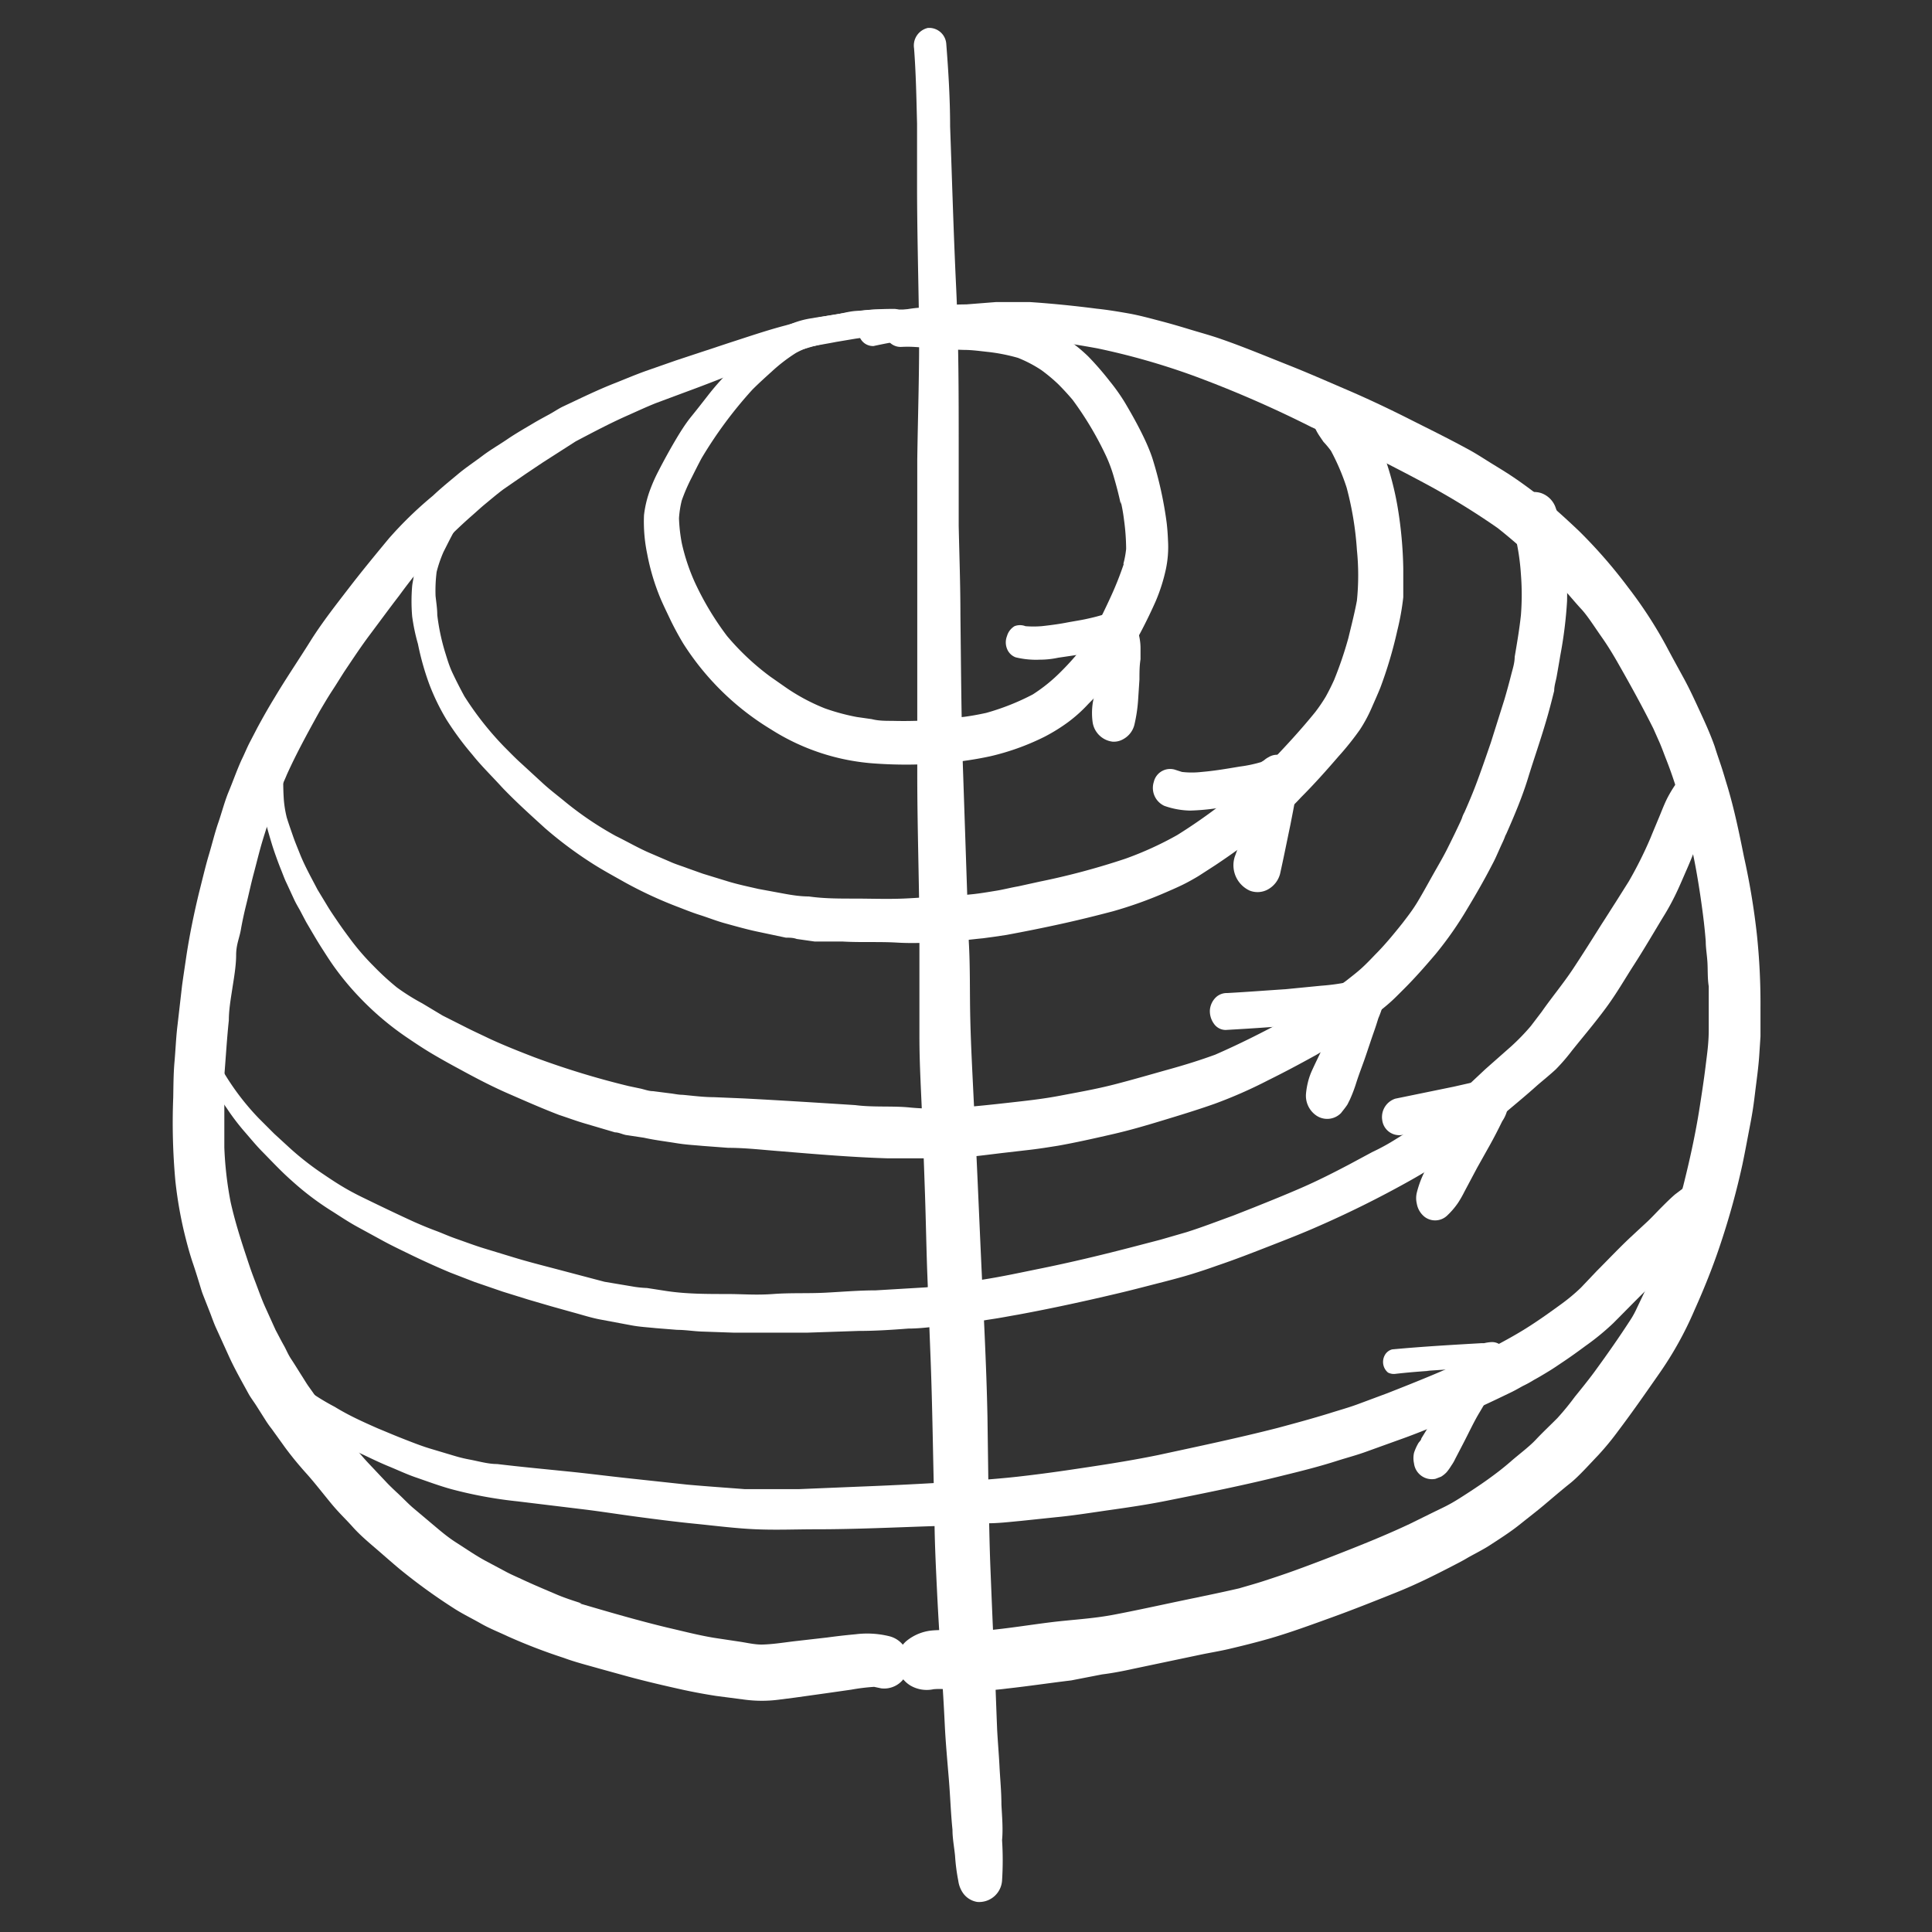 <svg id="Capa_1" data-name="Capa 1" xmlns="http://www.w3.org/2000/svg" viewBox="0 0 90 90"><rect x="0" y="0" width="90" height="90" fill="#333333" stroke="none"/><defs><style>.cls-1{fill:#fff;}</style></defs><path class="cls-1" d="M40.51,45.88v0Z"/><path class="cls-1" d="M46.65,84.06c0-.6-.06-1.19-.09-1.78s-.08-1.15-.11-1.72c-.05-1.25-.09-2.49-.15-3.73s-.11-2.49-.16-3.73-.06-2.27-.09-3.41L46,66c-.05-2.48-.19-5-.3-7.42s-.21-4.88-.34-7.32c-.06-1.26-.13-2.52-.16-3.78s0-2.41-.07-3.62Q45,40,44.87,36.14c-.09-2.5-.1-5-.13-7.5,0-1.38-.05-2.76-.08-4.14h0V23.06h0v-.18c0-.66,0-1.31,0-2,0-2.51,0-5-.12-7.51s-.19-5-.28-7.48c0-1.29-.08-2.58-.18-3.86a.8.8,0,0,0-.76-.73h-.09a.84.84,0,0,0-.65.95c.09,1.17.11,2.34.14,3.51,0,.94,0,1.88,0,2.82,0,2.12.06,4.25.09,6.37s-.05,4.3-.08,6.45c0,1.11,0,2.22,0,3.32s0,2.4,0,3.6c0,2.59,0,5.17,0,7.76,0,2.35.08,4.71.1,7.07l0,4.94v.21c0,1.27.08,2.54.13,3.81s.09,2.35.13,3.53.06,2.33.1,3.5l.15,3.89c.1,2.45.12,4.91.19,7.37,0,1.24.06,2.47.12,3.71s.14,2.46.21,3.7c.06.83.11,1.67.15,2.51s.12,1.7.19,2.55.09,1.58.17,2.36c0,.41.08.81.12,1.22a9,9,0,0,0,.15,1.16,1.31,1.31,0,0,0,.21.56,1,1,0,0,0,.68.43,1.07,1.07,0,0,0,1.15-1,14.75,14.75,0,0,0,0-1.88C46.73,85.2,46.68,84.63,46.65,84.06Zm-2-63v0Z"/><path class="cls-1" d="M42.32,14.42h-.54a8.44,8.44,0,0,0-.87,0c-.47,0-.94.08-1.4.14a21,21,0,0,0-2.92.6c-.88.23-1.75.53-2.62.81l-2.48.82-1.43.5c-.47.17-.92.36-1.37.54-.85.33-1.66.73-2.49,1.12-.2.1-.39.23-.59.34s-.52.28-.77.43-.81.47-1.19.73-.8.5-1.17.78-.78.55-1.15.86-.78.64-1.16,1a17.94,17.94,0,0,0-2.06,2c-.62.75-1.24,1.5-1.84,2.28S15,29,14.45,29.88s-1.13,1.73-1.66,2.62c-.27.44-.53.9-.78,1.36l-.38.73c-.13.25-.24.53-.37.79-.22.48-.4,1-.6,1.48s-.33,1-.49,1.46-.29,1-.44,1.5S9.42,41,9.27,41.59c-.23.95-.43,1.92-.58,2.89-.07.48-.15,1-.21,1.44l-.21,1.83c-.07.56-.09,1.14-.14,1.7s-.05,1.11-.06,1.67a29.84,29.84,0,0,0,.1,3.9,19.37,19.37,0,0,0,.39,2.3c.12.5.25,1,.41,1.48.11.32.21.64.32,1s.11.37.18.55l.33.84c.08.21.16.44.25.64l.65,1.43c.27.58.58,1.12.88,1.67.1.18.23.35.34.52s.31.49.47.74.24.33.35.49l.54.75c.31.42.64.82,1,1.22s.77.93,1.15,1.39.68.73,1,1.09.72.7,1.07,1,.72.63,1.09.94a26.65,26.65,0,0,0,2.55,1.85c.4.26.84.47,1.26.71s.84.4,1.26.6a26.38,26.38,0,0,0,2.6,1c.54.2,1.1.34,1.66.5l1.34.37c.85.23,1.71.43,2.57.62.51.11,1,.2,1.51.28l1.38.18a6.11,6.11,0,0,0,1.54,0l.78-.1,1.43-.2,1.19-.17a9.3,9.3,0,0,1,1.06-.13l.33.07a1.14,1.14,0,0,0,1.27-1,1.4,1.4,0,0,0-.18-.92,1.19,1.19,0,0,0-.72-.51,4.31,4.31,0,0,0-1.56-.09q-.66.06-1.32.15l-1.4.16c-.55.06-1.11.16-1.66.17-.35,0-.71-.09-1.06-.14l-1.13-.17c-.74-.12-1.46-.31-2.2-.48-1.37-.33-2.74-.73-4.1-1.13l.1,0c-.4-.13-.81-.26-1.2-.43-.54-.23-1.09-.46-1.62-.71-.26-.12-.52-.23-.77-.37l-.9-.48c-.46-.25-.89-.55-1.33-.83s-.77-.57-1.14-.88l-.89-.75c-.21-.18-.41-.39-.61-.58s-.41-.38-.6-.58l-.83-.88c-.37-.39-.71-.82-1.06-1.24l-.86-1.11c-.32-.41-.6-.85-.9-1.26-.12-.17-.23-.36-.34-.53s-.31-.5-.47-.74-.23-.44-.35-.65-.25-.47-.38-.71l-.48-1.06c-.19-.42-.34-.86-.51-1.3s-.29-.82-.43-1.24c-.26-.79-.5-1.57-.68-2.38a16.62,16.62,0,0,1-.29-2.53l0-1.49c0-.62,0-1.24,0-1.85.07-.87.12-1.73.21-2.58,0-.49.09-1,.16-1.46S11,45,11,44.5s.15-.79.22-1.19.16-.81.26-1.21.21-.92.33-1.37.21-.82.32-1.22.3-1,.49-1.54l.42-1.14c.1-.25.22-.49.32-.74.45-1,1-2,1.52-2.94.2-.34.4-.68.61-1s.36-.57.54-.85c.39-.58.77-1.16,1.19-1.72s.91-1.23,1.38-1.84a26.71,26.71,0,0,1,1.77-2.18c.52-.52,1-1,1.58-1.51.22-.19.43-.39.65-.57s.57-.48.87-.7l1-.69.79-.53,1.56-1c.78-.41,1.57-.83,2.38-1.19.45-.2.9-.41,1.35-.59L32,18.24c.82-.3,1.63-.62,2.44-.94s1.72-.66,2.59-.92l.82-.24c.32-.08.64-.17,1-.23s.8-.15,1.21-.2.75-.09,1.13-.12.88,0,1.32,0c.28,0,.48-.34.46-.62a.62.62,0,0,0-.18-.39A.52.52,0,0,0,42.32,14.42Z"/><path class="cls-1" d="M56.77,15.73l.11,0,.13,0Z"/><path class="cls-1" d="M81.24,39.91c-.22-1.1-.45-2.21-.77-3.28-.09-.29-.17-.57-.26-.85s-.22-.64-.33-1c-.2-.57-.45-1.12-.7-1.66s-.46-1-.72-1.48-.55-1-.83-1.53a20.1,20.1,0,0,0-1.78-2.74,23.27,23.27,0,0,0-2.3-2.64c-.38-.36-.77-.72-1.17-1.07s-1-.81-1.52-1.18-.87-.58-1.31-.85-.81-.52-1.23-.74c-.88-.48-1.78-.92-2.67-1.37s-1.92-.94-2.9-1.36S60.91,17.36,60,17s-2.06-.84-3.1-1.2c-.48-.17-1-.31-1.46-.45s-.9-.27-1.36-.39-1-.27-1.51-.36-1-.17-1.48-.22c-1-.13-2.08-.24-3.13-.31-.28,0-.55,0-.83,0h0l-.72,0-1.4.11c-.67,0-1.33.07-2,.15-.36,0-.73.07-1.08.13l-1.36.25a.7.7,0,0,0-.57.77.67.67,0,0,0,.69.64c.52-.11,1-.21,1.56-.27s1.11-.11,1.67-.14c1-.05,1.9-.09,2.84-.06.7,0,1.4.11,2.09.21s1.52.23,2.28.37a32.83,32.83,0,0,1,4.43,1.26,52.63,52.63,0,0,1,5.52,2.4l1.32.61c.48.23,1,.46,1.45.71.9.45,1.79.91,2.68,1.39a34.34,34.34,0,0,1,3.24,2,24.4,24.4,0,0,1,2,1.77c.33.32.66.64,1,1s.6.69.89,1,.63.85.94,1.29.55.84.8,1.28c.57,1,1.12,2,1.62,3v0l.24.54c.12.26.22.54.32.8q.28.7.51,1.44c.16.56.32,1.12.46,1.69s.24,1,.35,1.53.24,1.3.34,2,.17,1.27.22,1.91c0,.32.06.64.08,1s0,.73.06,1.1c0,.67,0,1.33,0,2s-.08,1.16-.15,1.74-.19,1.37-.3,2.06c-.19,1.18-.45,2.35-.74,3.5a29.8,29.8,0,0,1-1.06,3.19c-.23.56-.46,1.13-.71,1.68l-.39.82a4.23,4.23,0,0,1-.25.47c-.56.87-1.15,1.71-1.75,2.53-.29.39-.59.76-.89,1.13a12.41,12.41,0,0,1-.82,1c-.34.34-.69.67-1,1s-.76.66-1.15,1-.71.58-1.07.84-.89.61-1.35.9-.71.4-1.08.58-.81.4-1.22.6c-.87.41-1.76.78-2.64,1.13s-1.73.68-2.61,1c-.49.18-1,.35-1.49.51s-.8.24-1.2.36c-.95.22-1.9.41-2.85.61s-2,.43-3,.62-1.95.23-2.92.35-2,.29-3,.38a13.79,13.79,0,0,1-1.7,0,5.16,5.16,0,0,0-.79,0,2.21,2.21,0,0,0-1.24.49,1.3,1.3,0,0,0-.44.77,1.26,1.26,0,0,0,.18.87,1.32,1.32,0,0,0,.46.45,1.51,1.51,0,0,0,1.06.16,3.15,3.15,0,0,1,.53,0c.48,0,1,.08,1.44.08a14,14,0,0,0,1.44-.11c1-.11,2-.26,3-.38L51.34,78c.49-.06,1-.16,1.45-.26l3.14-.66c.43-.09.87-.16,1.3-.26.64-.15,1.28-.31,1.91-.49,1-.29,2-.66,2.94-1S64,74.6,65,74.2s1.83-.82,2.72-1.28c.21-.11.41-.21.61-.33s.66-.35,1-.56c.49-.32,1-.64,1.45-1s.78-.61,1.16-.93.81-.69,1.2-1,.88-.86,1.31-1.31a12.69,12.69,0,0,0,.93-1.13c.65-.86,1.27-1.75,1.89-2.64a16.39,16.39,0,0,0,1.67-3c.45-1,.88-2.07,1.23-3.14a35.66,35.66,0,0,0,1-3.64c.13-.62.24-1.23.36-1.85s.17-1,.23-1.5.15-1.12.19-1.69l.06-.92c0-.43,0-.87,0-1.31a30.83,30.83,0,0,0-.17-3.46A33.62,33.62,0,0,0,81.24,39.91Z"/><path class="cls-1" d="M54.35,24.37a17.82,17.82,0,0,0-.66-3c-.07-.22-.16-.44-.25-.65s-.24-.52-.37-.77c-.21-.41-.44-.81-.67-1.2a9,9,0,0,0-.71-1,13.73,13.73,0,0,0-1-1.15,7.35,7.35,0,0,0-1-.81,5.93,5.93,0,0,0-1.22-.7,6.59,6.59,0,0,0-1.31-.39,10.09,10.09,0,0,0-1.09-.12L45,14.54h-.9c-.35,0-.71,0-1.07,0a3.87,3.87,0,0,0-.9.09l-.07-.08a.62.62,0,0,0-.44-.16h0a14.66,14.66,0,0,0-1.62.09c-.34,0-.68.1-1,.16s-.77.11-1.15.18a4.07,4.07,0,0,0-1.07.3,5.34,5.34,0,0,0-.86.5,11.08,11.08,0,0,0-1,.8,11,11,0,0,0-1.07,1c-.3.31-.59.64-.87,1s-.53.68-.79,1-.51.72-.74,1.11-.53.93-.78,1.42a7.22,7.22,0,0,0-.36.8A5,5,0,0,0,30,24a7.34,7.34,0,0,0,.15,1.81,10.37,10.37,0,0,0,.59,2c.14.34.3.66.46,1s.4.79.63,1.17a12.52,12.52,0,0,0,4.09,4,10.29,10.29,0,0,0,4.88,1.59,20.42,20.42,0,0,0,2.82,0,16.29,16.29,0,0,0,2.51-.34,11.41,11.41,0,0,0,2.51-.9,8.19,8.19,0,0,0,1.13-.7,6.72,6.72,0,0,0,.93-.84c.35-.35.69-.7,1-1.07a7.11,7.11,0,0,0,.77-1.09A23.32,23.32,0,0,0,53.84,28a8.23,8.23,0,0,0,.47-1.48,5,5,0,0,0,.1-1.34C54.4,24.9,54.38,24.63,54.35,24.37Zm-2,1.9a15.29,15.29,0,0,1-.63,1.58c-.22.48-.45.95-.69,1.42-.1.16-.19.32-.3.47a6.46,6.46,0,0,1-.44.59,12,12,0,0,1-.82.91,7.93,7.93,0,0,1-.68.62,7.76,7.76,0,0,1-.68.49,11.14,11.14,0,0,1-2.17.86c-.32.07-.64.13-1,.18l-1.21.13a19.77,19.77,0,0,1-2.18.06c-.31,0-.63,0-.94-.08l-.7-.1A9.87,9.87,0,0,1,38.43,33a9.11,9.11,0,0,1-1.86-1l-.7-.49a11.78,11.78,0,0,1-2-1.88,13.57,13.57,0,0,1-1.51-2.52,9.37,9.37,0,0,1-.6-1.81,7.49,7.49,0,0,1-.13-1.16,4.63,4.63,0,0,1,.13-.83,8.28,8.28,0,0,1,.46-1.06c.15-.3.3-.6.46-.9a19.78,19.78,0,0,1,2.37-3.2c.29-.29.6-.57.91-.85a7.75,7.75,0,0,1,1.12-.86,4,4,0,0,1,.64-.28c.41-.09.82-.15,1.22-.23l.89-.15c.34-.05.67-.09,1-.11h.44a.72.72,0,0,0,.72.49,5.49,5.49,0,0,1,.58,0c.78.05,1.55.12,2.33.14.4,0,.79.06,1.18.1a8.6,8.6,0,0,1,1.34.27,6,6,0,0,1,1.09.57,7.9,7.9,0,0,1,.78.65c.24.24.46.48.68.74a15.39,15.39,0,0,1,1.55,2.6,6.68,6.68,0,0,1,.37,1c.12.41.23.83.32,1.26l0-.13a7.94,7.94,0,0,1,.15.85,10.24,10.24,0,0,1,.1,1.36A4.39,4.39,0,0,1,52.33,26.27Z"/><path class="cls-1" d="M64.35,20.89a7.73,7.73,0,0,0-.59-1.23,5.37,5.37,0,0,0-.49-.75,3.41,3.41,0,0,0-.38-.38l-.28-.19a1,1,0,0,0-.55-.18.8.8,0,0,0-.42.11,1.12,1.12,0,0,0-.52,1.19c0,.16.09.32.14.48a2.59,2.59,0,0,0,.2.36l.19.28A4.27,4.27,0,0,1,62,21a10.35,10.35,0,0,1,.73,1.71,15,15,0,0,1,.48,2.91,11.63,11.63,0,0,1,0,2.36c-.11.59-.26,1.17-.4,1.75a17.7,17.7,0,0,1-.66,1.94q-.18.4-.39.78a7.57,7.57,0,0,1-.49.72c-.64.79-1.32,1.53-2,2.24l-.6.62c-.17.17-.36.32-.54.48-.38.31-.77.62-1.17.91a25.2,25.2,0,0,1-2.12,1.48A15.74,15.74,0,0,1,52.43,40a33.89,33.89,0,0,1-4,1.07l-1,.22c-.35.06-.69.15-1,.2s-.71.12-1.07.16l-1,.1c-.77,0-1.54.08-2.3.11s-1.51,0-2.26,0-1.42,0-2.13-.1c-.38,0-.77-.06-1.15-.13l-1.19-.22c-.48-.11-1-.22-1.45-.36l-1.14-.35-.73-.26c-.26-.1-.54-.18-.8-.3l-1-.43c-.52-.23-1-.51-1.53-.77a15.59,15.59,0,0,1-2.33-1.57c-.35-.29-.71-.56-1.05-.87l-1-.92c-.27-.24-.53-.51-.79-.77a14.59,14.59,0,0,1-1.88-2.38c-.19-.35-.37-.7-.54-1.06s-.25-.65-.36-1a9.91,9.91,0,0,1-.36-1.72c0-.3-.05-.6-.08-.89a7,7,0,0,1,.05-1.12,6,6,0,0,1,.32-.93c.19-.37.37-.75.58-1.1.11-.17.21-.35.32-.51s.3-.41.44-.62.48-.62.73-.91a.56.56,0,0,0,.05-.72.43.43,0,0,0-.64,0c-.32.37-.64.75-.93,1.16l-.46.64c-.13.18-.25.39-.38.59s-.41.71-.6,1.08a5.11,5.11,0,0,0-.49,1.39c0,.2-.06.39-.08.59a8.34,8.34,0,0,0,0,1.41A9,9,0,0,0,19.47,30,12.63,12.63,0,0,0,20,31.88a10.19,10.19,0,0,0,.81,1.66A14.07,14.07,0,0,0,22,35.15c.43.54.91,1,1.39,1.53.64.67,1.33,1.29,2,1.9a18.52,18.52,0,0,0,2.15,1.61c.51.33,1.05.62,1.58.92a19.4,19.4,0,0,0,2.36,1.1c.37.14.73.29,1.11.41s.78.28,1.18.39,1,.28,1.47.38l1.37.29c.16,0,.34,0,.5.06l.84.12c.13,0,.27,0,.41,0l.89,0c.84.05,1.69,0,2.54.05s1.7,0,2.54-.08c.49,0,1-.08,1.45-.12l.52-.07.6-.09c.86-.16,1.71-.33,2.57-.52s1.58-.37,2.38-.58a19.35,19.35,0,0,0,2.48-.89c.37-.16.74-.32,1.1-.52.18-.1.36-.2.54-.32l.65-.42c.69-.46,1.36-.94,2-1.44.38-.28.76-.57,1.13-.88a11.32,11.32,0,0,0,.86-.84c.6-.6,1.18-1.25,1.74-1.9a13.33,13.33,0,0,0,1-1.25,6.73,6.73,0,0,0,.54-1c.14-.32.28-.63.41-.95a19.88,19.88,0,0,0,.79-2.66,11.86,11.86,0,0,0,.28-1.56c0-.45,0-.9,0-1.34a19.35,19.35,0,0,0-.26-2.84A14,14,0,0,0,64.35,20.89ZM22,23.58l0,0Zm-1.68,4.09v0Z"/><path class="cls-1" d="M72.78,24.78a8.29,8.29,0,0,0-.33-1.18,1.1,1.1,0,0,0-.63-.62,1,1,0,0,0-.35-.06,1,1,0,0,0-.49.13,1.25,1.25,0,0,0-.55.71c0,.1,0,.21-.05.32a1.32,1.32,0,0,0,.11.62l.09.25a10.7,10.7,0,0,1,.27,1.8,12.18,12.18,0,0,1,0,1.91c-.07.65-.18,1.29-.29,1.94,0,.29-.1.58-.17.86s-.2.76-.31,1.13l-.63,2c-.23.67-.46,1.34-.71,2-.16.42-.34.84-.52,1.25a1.39,1.39,0,0,0-.12.28h0l-.06.14c-.2.43-.4.84-.61,1.26s-.43.79-.65,1.18-.47.85-.72,1.27-.48.71-.74,1.05c-.4.5-.81,1-1.25,1.44-.21.22-.42.44-.64.64s-.47.39-.71.58c-.43.32-.86.62-1.3.92s-1,.62-1.51.9c-1.08.59-2.18,1.14-3.3,1.63-.71.26-1.42.48-2.14.68s-1.71.49-2.57.71-1.67.36-2.51.52-1.61.24-2.41.33-1.47.16-2.21.22-1.6.08-2.4,0-1.69,0-2.53-.11c-1.72-.11-3.45-.22-5.17-.31l-1.43-.06c-.48,0-1-.07-1.45-.11-.2,0-.39-.05-.59-.07l-.78-.1c-.21,0-.42-.09-.63-.13l-.52-.11a38.69,38.69,0,0,1-4.38-1.34c-.7-.27-1.41-.55-2.1-.87-.37-.18-.75-.35-1.12-.54l-1.05-.53-.95-.57A10,10,0,0,1,18.49,46a12.4,12.4,0,0,1-1.09-1,11.24,11.24,0,0,1-1.14-1.33c-.18-.24-.36-.49-.53-.74s-.35-.51-.51-.78l-.43-.71c-.28-.54-.58-1.07-.81-1.64-.11-.28-.23-.56-.33-.85s-.2-.57-.29-.86a5.14,5.14,0,0,1-.14-.86,12.84,12.84,0,0,1,0-1.64c0-.33,0-.66.1-1l.15-.91c0-.12.05-.23.08-.34a.53.53,0,0,0-.28-.63.43.43,0,0,0-.55.31c-.07.3-.12.59-.17.89s-.09.49-.12.73c-.06.52-.11,1-.16,1.57a9,9,0,0,0,0,1.27,4.91,4.91,0,0,0,.06.66c0,.15.08.29.12.44s.15.53.23.79.27.8.43,1.19c.08.2.15.4.24.58l.36.78c.08.17.17.32.26.48l.29.55c.26.44.51.88.79,1.31.16.25.32.5.49.74a13,13,0,0,0,1.2,1.45A13.55,13.55,0,0,0,19,48.36c.37.25.73.49,1.1.71s.85.49,1.28.72c.75.41,1.51.81,2.29,1.15s1.57.69,2.38,1c.43.14.85.3,1.28.42l1.32.39c.16,0,.32.08.49.12L30,53c.49.11,1,.17,1.49.25s.82.09,1.23.13l1.2.09c.82,0,1.64.1,2.45.16,1.68.14,3.35.28,5,.33.85,0,1.7,0,2.56,0s1.85-.14,2.77-.25L48,53.56c.43-.05.86-.12,1.3-.19.84-.15,1.68-.34,2.51-.53s1.54-.4,2.3-.63,1.65-.5,2.47-.79a21.71,21.71,0,0,0,2.48-1.09c.75-.37,1.5-.77,2.24-1.18.35-.2.68-.42,1-.65s.67-.45,1-.69.79-.56,1.17-.87.57-.51.84-.78c.55-.54,1.06-1.12,1.57-1.72a16.71,16.71,0,0,0,1.48-2.12c.41-.68.8-1.36,1.16-2.06.11-.2.2-.41.29-.61l.08-.18c.08-.18.17-.35.23-.53l.06-.12h0c.37-.84.73-1.69,1-2.57s.58-1.76.84-2.65c.14-.47.26-.94.38-1.42,0-.23.08-.46.12-.69s.11-.62.16-.93A20,20,0,0,0,73,28a18.15,18.15,0,0,0-.09-2.21C72.88,25.44,72.84,25.11,72.78,24.78ZM13.32,37.94v0Zm56.82,1h0l0-.06Zm.34-8.06,0-.15Z"/><path class="cls-1" d="M79.31,36.26a.77.77,0,0,0-.49-.17.92.92,0,0,0-.76.44,6.18,6.18,0,0,0-.37.61c-.13.25-.24.53-.35.8s-.31.74-.46,1.11a18.63,18.63,0,0,1-1,2l-.63,1c-.22.34-.43.68-.64,1-.44.7-.88,1.4-1.33,2.08s-1,1.34-1.46,2l-.51.67a10.1,10.1,0,0,1-.91.94L69.2,49.8,67.92,51c-.32.29-.66.56-1,.83-.65.45-1.32.88-2,1.3q-.47.29-1,.54l-1.06.57c-.74.39-1.49.77-2.25,1.1s-1.48.62-2.23.92l-.94.37c-.72.26-1.44.54-2.17.77l-1.21.35-1.15.3c-1.53.4-3.07.77-4.62,1.08-.83.17-1.67.35-2.51.48l-1.39.22c-.41.06-.84.09-1.25.14l-2.35.14c-.79,0-1.58.07-2.37.11s-1.6,0-2.4.06-1.45,0-2.18,0c-.93,0-1.87,0-2.8-.14L30.14,60a5.11,5.11,0,0,1-.55-.05l-1.43-.24L26,59.14c-.72-.19-1.44-.37-2.15-.59l-1.28-.39c-.43-.13-.85-.29-1.28-.44s-.65-.26-1-.39-.66-.26-1-.41c-.81-.37-1.62-.76-2.42-1.15s-1.29-.72-1.91-1.14a13.42,13.42,0,0,1-1.46-1.15l-.73-.67-.72-.72a11.82,11.82,0,0,1-1.65-2.17,5.92,5.92,0,0,1-.3-.62.38.38,0,0,0,0,.1s0-.07,0-.11h0s0-.06,0-.09h0a.41.41,0,0,0,0-.11s0,.07,0,.1a5.5,5.5,0,0,1,.08-.91.42.42,0,0,0-.35-.44.4.4,0,0,0-.39.39c0,.22-.06.45-.07.67a2.67,2.67,0,0,0,0,.4,2.2,2.2,0,0,0,.3.87,12.5,12.5,0,0,0,.89,1.45,10.51,10.51,0,0,0,.86,1.13c.27.31.53.63.82.92.45.46.89.93,1.37,1.35a13.12,13.12,0,0,0,1.9,1.43c.36.23.72.47,1.1.68l1.19.65c.4.22.82.42,1.23.62s.67.32,1,.47.63.28.94.41l1.14.44,1.31.45,1.19.37,1.06.31,1,.28c.45.12.9.27,1.36.35l1.39.26c.37.07.75.09,1.13.13l1,.08c.39,0,.79.07,1.18.08l1.43.05h1.16c.77,0,1.53,0,2.3,0L40,62c.77,0,1.54-.05,2.31-.11.45,0,.89-.05,1.33-.1s.8-.07,1.2-.13l1.37-.21c.41-.06.81-.14,1.22-.21,1.57-.29,3.13-.63,4.69-1,.72-.17,1.43-.36,2.14-.54.42-.11.84-.22,1.26-.35s.78-.25,1.17-.39c.83-.28,1.65-.6,2.47-.92s1.41-.55,2.1-.85A48.54,48.54,0,0,0,65.68,55c.68-.38,1.35-.8,2-1.23a19.58,19.58,0,0,0,2.12-1.66c.6-.52,1.2-1,1.81-1.55.29-.25.59-.49.87-.75a9,9,0,0,0,.75-.87c.53-.66,1.09-1.32,1.59-2s.88-1.35,1.3-2,.89-1.45,1.33-2.18a11.27,11.27,0,0,0,.56-1c.21-.42.39-.86.58-1.29s.38-.93.57-1.4c.09-.22.19-.44.27-.66s.14-.56.22-.84A1.1,1.1,0,0,0,79.31,36.26ZM10.36,49.84l0,.07Zm6.58,6,.06,0Zm49.78-3.9.09-.06ZM76.91,39l.07-.16Z"/><path class="cls-1" d="M79.55,54.85a.92.92,0,0,0-.39.09,2,2,0,0,0-.52.24l-.61.46c-.22.19-.43.4-.64.61s-.41.43-.62.63l-.83.77c-.53.5-1,1-1.55,1.55l-.75.79a8.62,8.62,0,0,1-.87.73c-.59.43-1.19.86-1.81,1.24s-1.43.81-2.17,1.17c-1.36.66-2.76,1.22-4.16,1.77l-1.37.51c-.43.16-.87.28-1.31.42-.81.25-1.62.47-2.44.69-1.84.47-3.7.86-5.55,1.26-1.41.29-2.83.5-4.25.71q-1.16.17-2.31.3c-.63.07-1.26.12-1.89.17h.06c-1.82.12-3.64.22-5.47.29l-2.9.12-1.32,0h-.49c-.23,0-.46,0-.69,0-.9-.07-1.79-.13-2.68-.21l-2.87-.31c-.92-.1-1.84-.22-2.76-.31-1.08-.11-2.15-.21-3.23-.34-.43,0-.86-.13-1.29-.21s-.66-.16-1-.26L20,67.47c-.42-.13-.82-.29-1.23-.45s-.78-.32-1.17-.48c-.68-.3-1.35-.6-2-1A10.85,10.85,0,0,1,13.38,64c-.4-.42-.77-.87-1.12-1.32a.56.56,0,0,0-.85-.07.74.74,0,0,0-.06.95A15.11,15.11,0,0,0,12.61,65a10.74,10.74,0,0,0,1.59,1.28,17.8,17.8,0,0,0,2.6,1.43c.43.2.85.41,1.29.59s.86.38,1.3.53,1.11.4,1.67.55a20.07,20.07,0,0,0,3.06.56l3.05.37c.82.1,1.64.23,2.46.34s1.82.24,2.73.33,1.9.22,2.86.26,1.86,0,2.79,0c1.85,0,3.7-.09,5.55-.15.81,0,1.63-.07,2.45-.13.51,0,1-.06,1.54-.11l1.62-.17c.85-.08,1.7-.22,2.55-.34s1.73-.25,2.58-.42c1.85-.37,3.7-.74,5.53-1.2.82-.2,1.65-.41,2.46-.67.44-.14.9-.26,1.34-.42l1.47-.53c1-.35,1.88-.73,2.81-1.11s1.65-.73,2.46-1.12c.19-.09.38-.2.56-.3a5.45,5.45,0,0,0,.53-.29c.24-.13.47-.27.7-.41s.43-.28.64-.42c.36-.24.72-.5,1.07-.76a11.51,11.51,0,0,0,1.28-1.05c.59-.59,1.18-1.2,1.78-1.78l.94-.89c.28-.25.54-.52.8-.79.12-.11.24-.22.35-.34l.33-.37a4.89,4.89,0,0,1,.4-.39l.21-.2a1.57,1.57,0,0,0,.41-.72,1.09,1.09,0,0,0-.17-1A.82.82,0,0,0,79.55,54.85Z"/><path class="cls-1" d="M59.79,35.16a.64.64,0,0,0-.28,0,.74.74,0,0,0-.41.11,1.07,1.07,0,0,0-.22.15l-.13.08a6.2,6.2,0,0,1-1,.21c-.59.1-1.18.2-1.77.25a4,4,0,0,1-.92,0l-.31-.1a.78.78,0,0,0-1,.56.92.92,0,0,0,.49,1.12,3.8,3.8,0,0,0,1.2.22,10.38,10.38,0,0,0,1.24-.11c.39,0,.77-.1,1.15-.15l.53-.09c-.24.85-.54,1.68-.84,2.5a1.3,1.3,0,0,0,.7,1.58,1,1,0,0,0,.85-.06,1.17,1.17,0,0,0,.56-.72c.17-.76.32-1.52.48-2.28.11-.57.23-1.14.3-1.71a2.29,2.29,0,0,0,0-.74A1,1,0,0,0,59.79,35.16Zm-3.7.75h0Z"/><path class="cls-1" d="M63.6,45.51a.59.59,0,0,0-.36.11l-.09.05a9.92,9.92,0,0,1-1.62.25l-1.63.16c-.91.06-1.82.13-2.73.18a.74.74,0,0,0-.54.21.93.93,0,0,0-.27.6,1,1,0,0,0,.19.62.67.67,0,0,0,.54.29c1.23-.07,2.47-.15,3.7-.27l1.38-.13-.12.29c-.18.41-.37.81-.56,1.21s-.27.56-.4.85a3.21,3.21,0,0,0-.12.33,3.61,3.61,0,0,0-.13.67,1.12,1.12,0,0,0,.43,1,.9.9,0,0,0,1.2-.08c.1-.13.21-.26.3-.4l.11-.22a6.78,6.78,0,0,0,.3-.79c.13-.41.29-.81.43-1.22s.25-.75.38-1.12.15-.45.22-.67a4.7,4.7,0,0,0,.22-.63,1.08,1.08,0,0,0-.16-.94A.89.89,0,0,0,63.6,45.51Zm-1.55,2.34.09-.19Z"/><path class="cls-1" d="M69.58,50.29a.62.62,0,0,0-.27,0,1.76,1.76,0,0,0-.39.06l-1.19.27L65,51.18a.9.9,0,0,0-.61,1,.8.8,0,0,0,.93.69l2.21-.5.14,0-.39.66c-.23.37-.46.75-.68,1.13A4.78,4.78,0,0,0,66,55.56a1.1,1.1,0,0,0,0,.51,1,1,0,0,0,.37.62.81.81,0,0,0,1.06-.08,3.55,3.55,0,0,0,.5-.59,5.14,5.14,0,0,0,.29-.51l.59-1.11.6-1.07c.2-.36.39-.73.57-1.1a1.59,1.59,0,0,0,.2-1.4A1,1,0,0,0,69.58,50.29Z"/><path class="cls-1" d="M69.48,62.52h0a1.86,1.86,0,0,0-.34.05l-.12,0c-1.39.08-2.78.16-4.17.29a.55.55,0,0,0-.33.25.66.66,0,0,0-.08.46.64.64,0,0,0,.22.37A.6.6,0,0,0,65,64c.52-.06,1-.1,1.58-.14h-.14l1.36-.09.41,0c-.32.45-.62.9-.9,1.37s-.49.86-.74,1.28l-.36.59c0,.08-.11.16-.15.24a2.35,2.35,0,0,0-.19.43,1.15,1.15,0,0,0,0,.49.84.84,0,0,0,1,.72l.26-.1a1.26,1.26,0,0,0,.26-.21,2.44,2.44,0,0,0,.22-.31,1.92,1.92,0,0,0,.18-.31l.38-.73c.25-.48.49-1,.75-1.43s.53-.93.82-1.38a2.09,2.09,0,0,0,.44-1.11,1,1,0,0,0-.19-.57A.64.64,0,0,0,69.48,62.52Z"/><path class="cls-1" d="M52.44,28.56a.8.8,0,0,0-.3-.09.86.86,0,0,0-.28,0,3.12,3.12,0,0,0-.43.15c-.28.09-.57.16-.85.22s-.62.11-.93.17-.75.12-1.13.16a4.71,4.71,0,0,1-.75,0,.7.7,0,0,0-.51,0,.79.79,0,0,0-.35.46.8.8,0,0,0,0,.59.69.69,0,0,0,.4.4,4,4,0,0,0,1.14.11q.42,0,.84-.09l1.08-.16c.28-.05.57-.1.85-.17l.08,0-.05.3a2.33,2.33,0,0,0,.05-.28c-.1.6-.19,1.19-.29,1.79,0,.22-.08.44-.11.66a3.17,3.17,0,0,0,0,.87,1.07,1.07,0,0,0,.93.9.88.88,0,0,0,.5-.12,1.05,1.05,0,0,0,.51-.65,7.07,7.07,0,0,0,.18-1.21l.06-.92c0-.32,0-.63.05-.94v-.49a2.65,2.65,0,0,0-.27-1.18A1,1,0,0,0,52.44,28.56Z"/></svg>